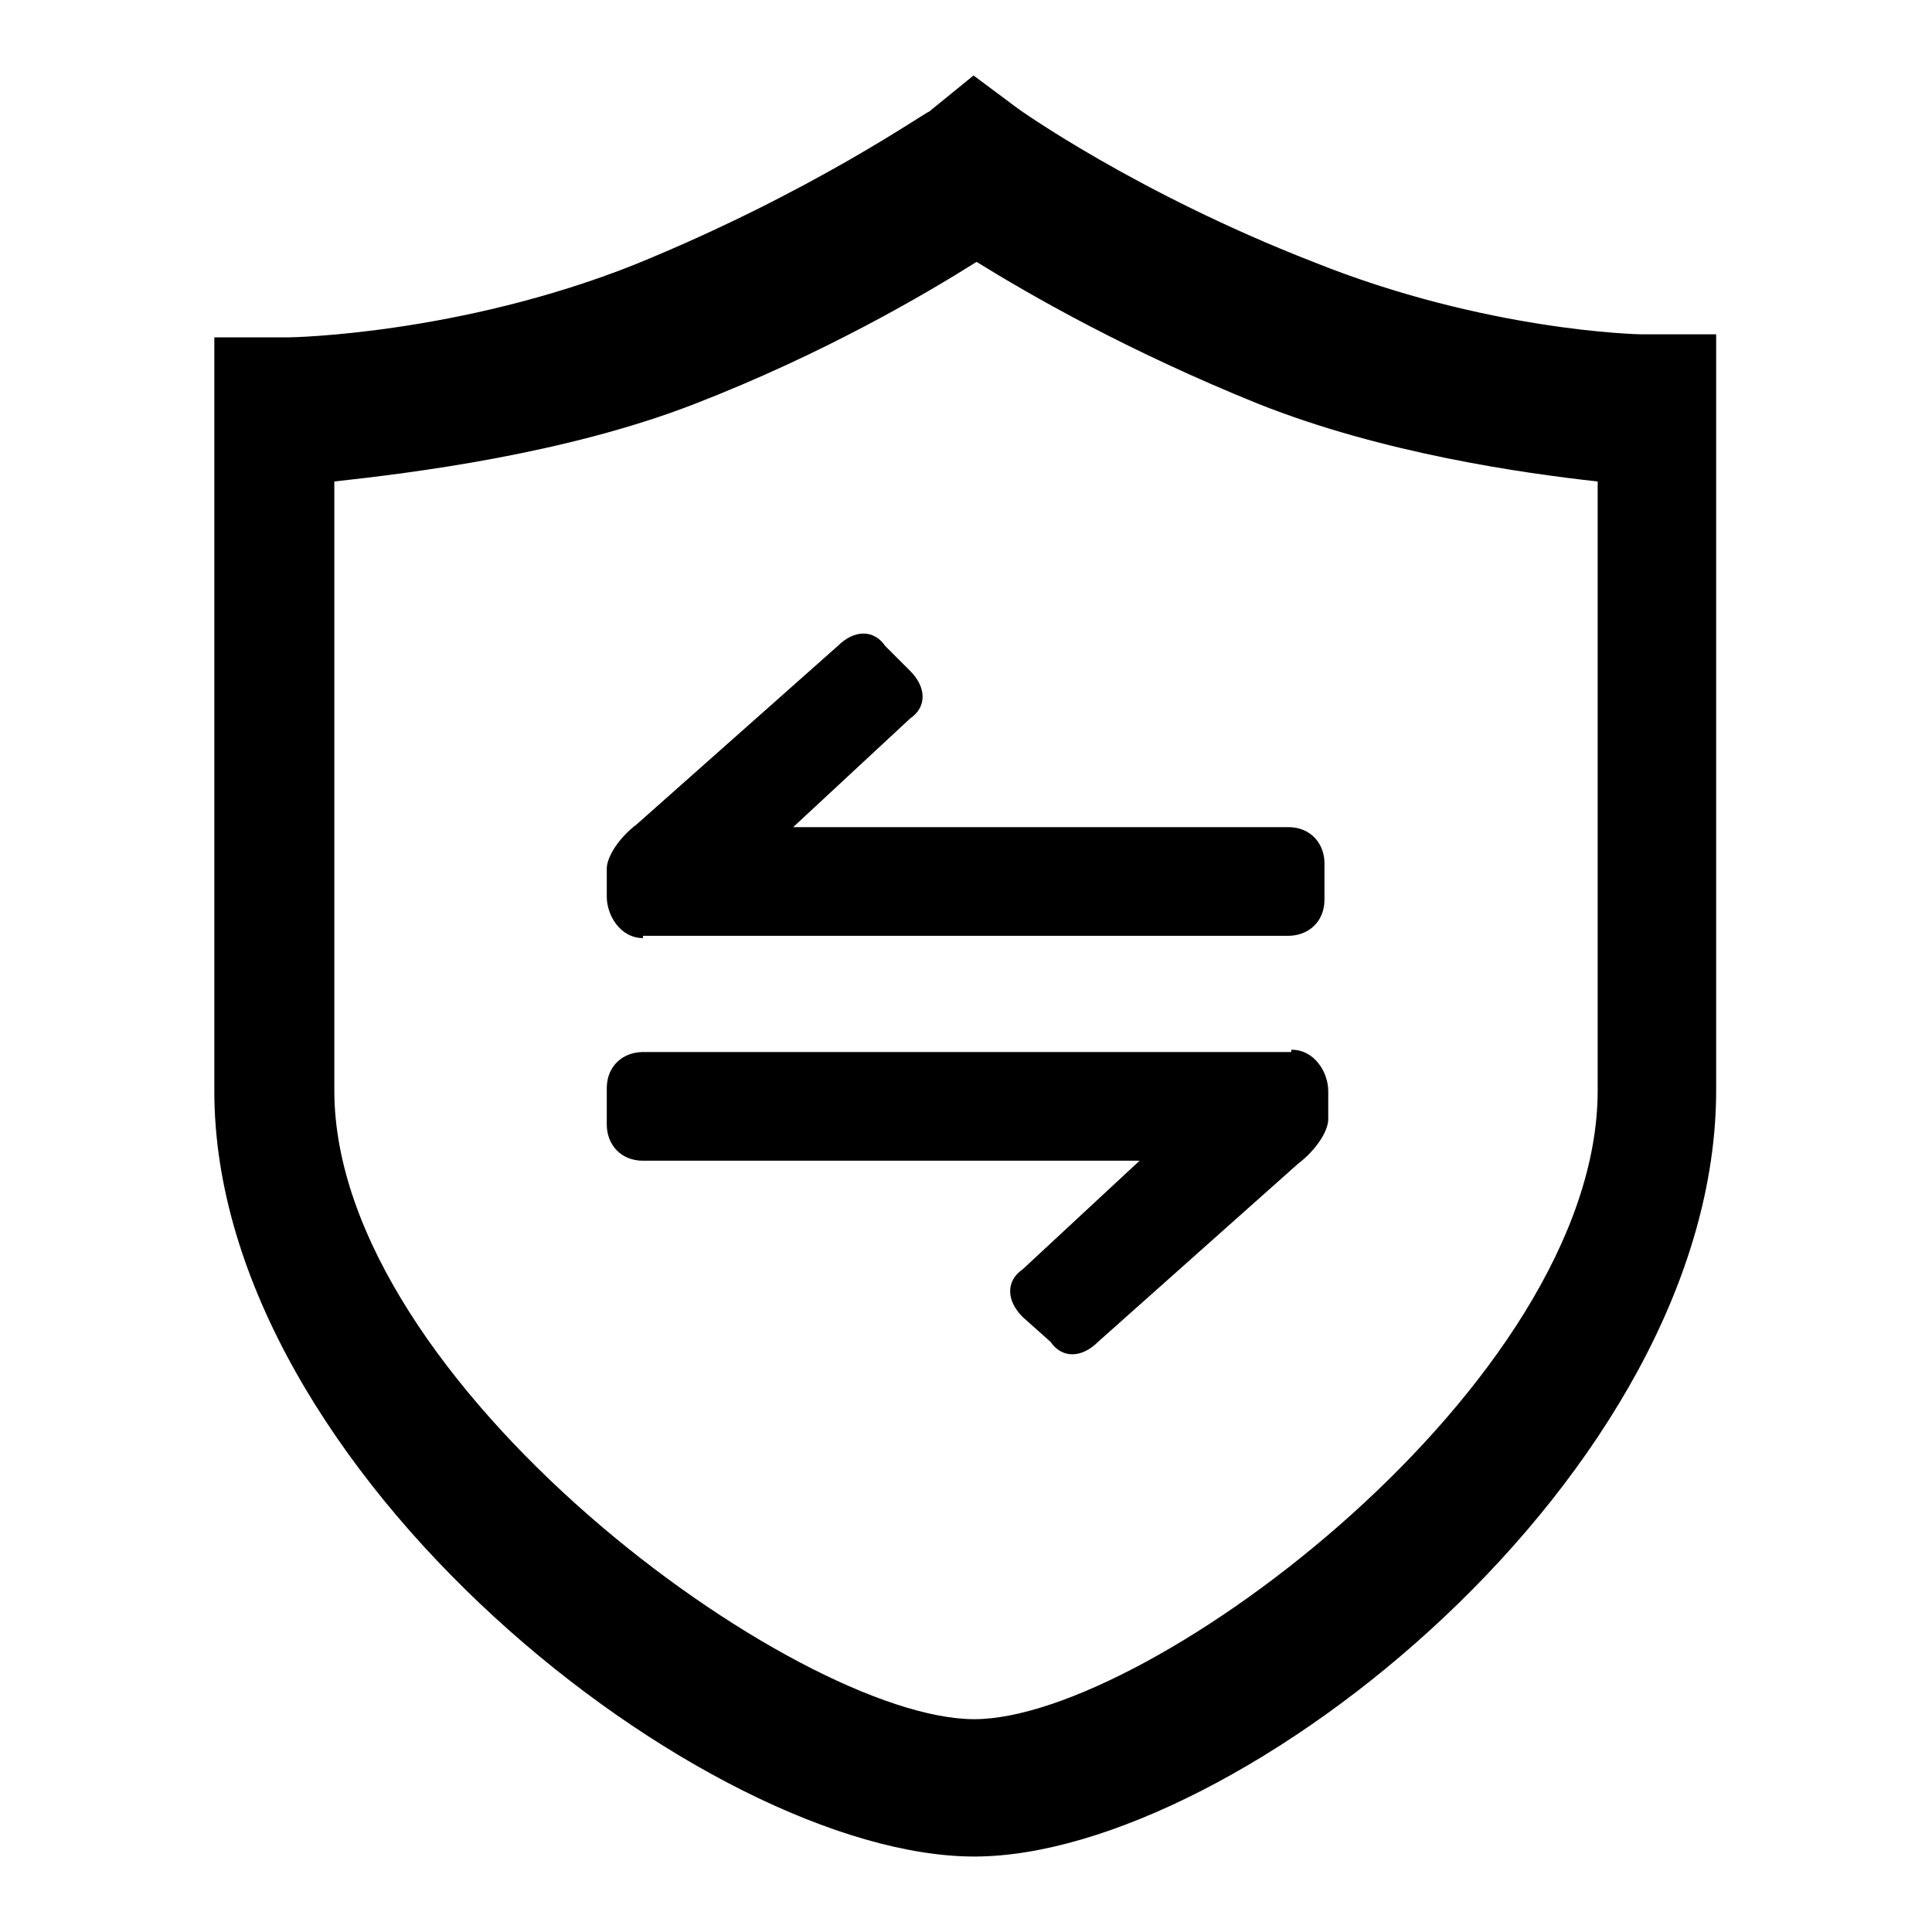 <?xml version="1.0" encoding="utf-8"?>
<!-- Svg Vector Icons : http://www.onlinewebfonts.com/icon -->
<!DOCTYPE svg PUBLIC "-//W3C//DTD SVG 1.1//EN" "http://www.w3.org/Graphics/SVG/1.1/DTD/svg11.dtd">
<svg version="1.1" xmlns="http://www.w3.org/2000/svg" xmlns:xlink="http://www.w3.org/1999/xlink" x="0px" y="0px" viewBox="0 0 256 256" enable-background="new 0 0 256 256" xml:space="preserve">
<g><g><path fill="#000000" d="M129.1,246c-35.4,0-100.7-50.9-100.7-101.4V44.7h9.9c0.4,0,22.5-0.4,45.7-9.6c23.6-9.6,38.7-20.3,39.1-20.3l5.9-4.8l5.9,4.4c0,0,15.5,11.1,39.1,20.3c22.9,9.2,43.2,9.6,43.5,9.6h9.9v99.9C227.6,195.1,164.1,246,129.1,246L129.1,246L129.1,246L129.1,246z M44.3,63.8v80.7c0,38.7,61.2,83.3,84.8,83.3c23.2,0,82.6-44.6,82.6-83.3V63.8c-9.9-1.1-28.4-3.7-45-10.3c-17.3-7-30.2-14.4-37.3-18.8c-7,4.4-20.3,12.2-37.3,18.8C74.9,60.2,54.3,62.7,44.3,63.8L44.3,63.8L44.3,63.8L44.3,63.8z"/><path fill="#000000" d="M85.2,124.3c-3,0-4.8-3-4.8-5.5v-3.7c0-1.5,1.5-4,4-5.9L111,85.6c2.2-2.2,4.8-2.2,6.3,0l3.3,3.3c2.2,2.2,2.2,4.8,0,6.3l-15.5,14.4h65.6c3,0,4.8,2.2,4.8,4.8v4.8c0,3-2.2,4.8-4.8,4.8H85.2V124.3L85.2,124.3L85.2,124.3z"/><path fill="#000000" d="M171.2,139.1c2.9,0,4.8,2.9,4.8,5.5v3.7c0,1.5-1.5,4-4,5.9l-26.5,23.6c-2.2,2.2-4.8,2.2-6.3,0l-3.7-3.3c-2.2-2.2-2.2-4.8,0-6.3l15.5-14.4H85.2c-3,0-4.8-2.2-4.8-4.8v-4.8c0-3,2.2-4.8,4.8-4.8h85.9V139.1L171.2,139.1L171.2,139.1z"/><path fill="#000000" d="M84.1,123.2"/></g></g>
</svg>